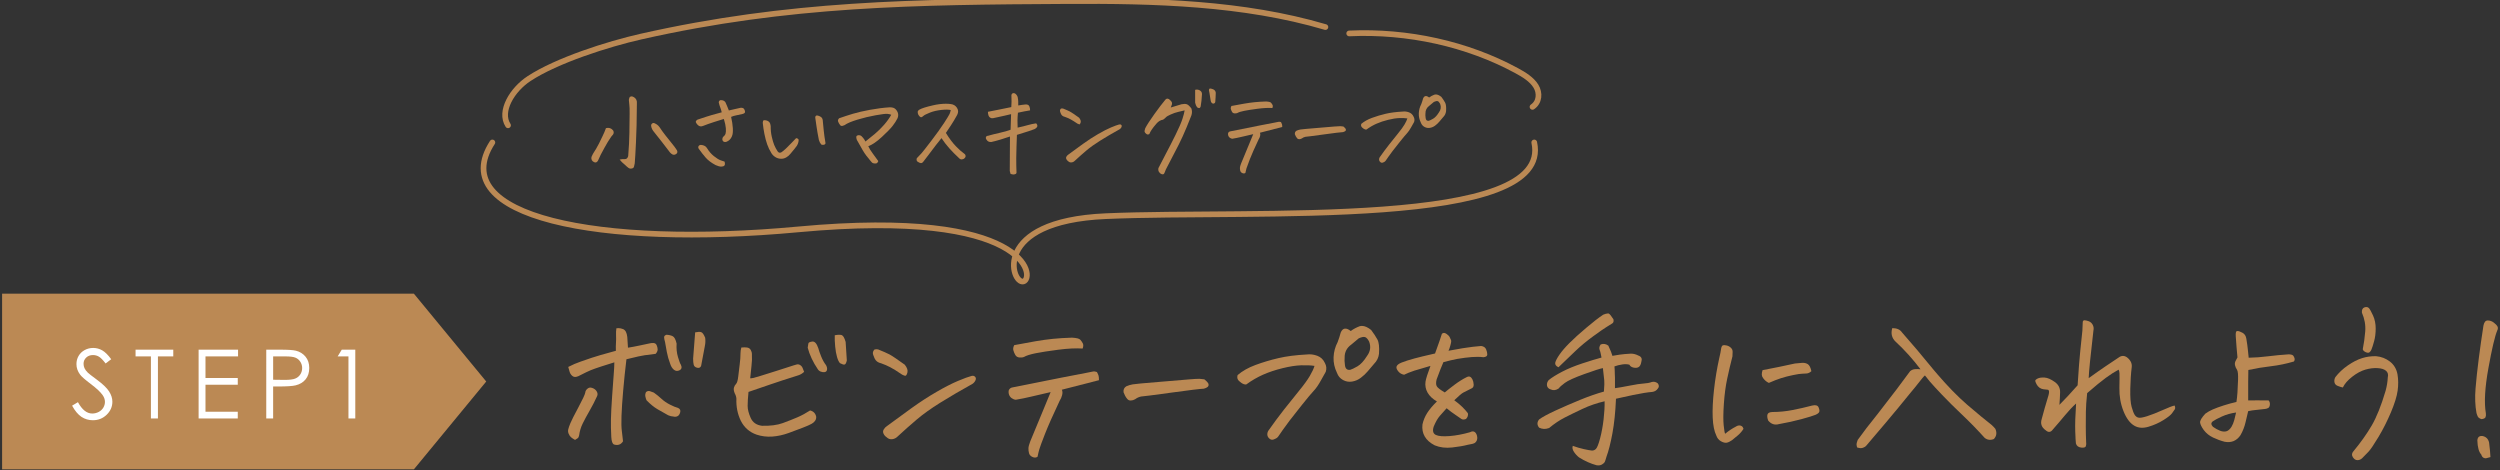 <?xml version="1.0" encoding="utf-8"?>
<!-- Generator: Adobe Illustrator 16.0.3, SVG Export Plug-In . SVG Version: 6.00 Build 0)  -->
<!DOCTYPE svg PUBLIC "-//W3C//DTD SVG 1.1//EN" "http://www.w3.org/Graphics/SVG/1.1/DTD/svg11.dtd">
<svg version="1.1" id="レイヤー_1" xmlns="http://www.w3.org/2000/svg" xmlns:xlink="http://www.w3.org/1999/xlink" x="0px"
	 y="0px" width="574px" height="108px" viewBox="0 0 574 108" enable-background="new 0 0 574 108" xml:space="preserve">
<rect x="0" y="0" width="574" height="108" fill="#333333" stroke="none"/>
<g>
	<g>
		<g>
			<path fill="#BB8954" d="M95.025,67.423H0.484v20.172v20.171h94.541l16.613-20.171L95.025,67.423z"/>
			<g>
				<path fill="#FFFFFF" d="M16.554,93.142l1.343-0.805c0.945,1.74,2.037,2.609,3.276,2.609c0.53,0,1.027-0.123,1.493-0.369
					c0.465-0.248,0.82-0.578,1.063-0.994c0.243-0.416,0.365-0.855,0.365-1.322c0-0.529-0.179-1.049-0.537-1.557
					c-0.494-0.701-1.396-1.547-2.707-2.535c-1.318-0.996-2.138-1.715-2.46-2.16c-0.559-0.744-0.838-1.549-0.838-2.416
					c0-0.688,0.165-1.314,0.494-1.881c0.329-0.564,0.793-1.01,1.391-1.336c0.598-0.326,1.248-0.49,1.95-0.49
					c0.745,0,1.441,0.186,2.089,0.555c0.648,0.369,1.333,1.047,2.057,2.035l-1.289,0.977c-0.595-0.787-1.101-1.307-1.52-1.557
					s-0.875-0.377-1.37-0.377c-0.638,0-1.159,0.193-1.563,0.58c-0.405,0.387-0.607,0.863-0.607,1.43
					c0,0.344,0.071,0.676,0.215,0.998c0.143,0.322,0.404,0.674,0.784,1.053c0.208,0.201,0.888,0.729,2.041,1.58
					c1.368,1.01,2.306,1.908,2.814,2.695c0.508,0.789,0.763,1.58,0.763,2.375c0,1.146-0.435,2.141-1.305,2.986
					s-1.928,1.268-3.174,1.268c-0.96,0-1.83-0.256-2.61-0.768C17.933,95.204,17.213,94.345,16.554,93.142z"/>
				<path fill="#FFFFFF" d="M31.125,81.831v-1.547h8.658v1.547h-3.523v14.254h-1.611V81.831H31.125z"/>
				<path fill="#FFFFFF" d="M45.602,80.284h9.056v1.547h-7.477v4.951h7.412v1.547h-7.412v6.209h7.412v1.547h-8.991V80.284z"/>
				<path fill="#FFFFFF" d="M61.135,80.284h3.147c1.805,0,3.022,0.078,3.652,0.236c0.902,0.223,1.64,0.678,2.213,1.369
					c0.573,0.691,0.859,1.561,0.859,2.605c0,1.053-0.279,1.922-0.838,2.605s-1.329,1.143-2.31,1.379
					c-0.716,0.172-2.056,0.258-4.018,0.258h-1.128v7.348h-1.579V80.284z M62.714,81.831v5.359l2.675,0.033
					c1.081,0,1.873-0.098,2.374-0.295c0.501-0.197,0.895-0.516,1.182-0.955c0.286-0.439,0.43-0.93,0.43-1.473
					c0-0.529-0.144-1.014-0.43-1.453c-0.287-0.439-0.665-0.752-1.133-0.938c-0.469-0.188-1.237-0.279-2.304-0.279H62.714z"/>
				<path fill="#FFFFFF" d="M78.47,80.284h3.104v15.801h-1.568V81.831h-2.481L78.47,80.284z"/>
			</g>
		</g>
		<g>
			<path fill="#BB8954" d="M132.031,101.001c-0.391-0.209-0.697-0.41-0.918-0.605c-0.222-0.195-0.404-0.463-0.547-0.801
				c-0.144-0.338-0.176-0.678-0.098-1.016s0.247-0.82,0.508-1.445c0.26-0.625,0.872-1.836,1.836-3.633
				c0.963-1.797,1.484-2.916,1.563-3.359c0.025-0.338,0.195-0.639,0.508-0.898s0.65-0.326,1.016-0.195
				c0.469,0.131,0.826,0.385,1.074,0.762c0.247,0.377,0.293,0.748,0.137,1.113c-0.521,1.146-1.101,2.271-1.738,3.379
				c-0.639,1.107-1.166,2.084-1.582,2.93c-0.417,0.846-0.69,1.752-0.82,2.715c-0.053,0.313-0.163,0.533-0.332,0.664
				C132.467,100.739,132.266,100.87,132.031,101.001z M141.523,75.376c0.156-0.025,0.313-0.039,0.469-0.039
				c0.338,0,0.703,0.078,1.094,0.234c0.521,0.234,0.833,0.834,0.938,1.797c0.078,0.885,0.13,1.705,0.156,2.461
				c0.833-0.131,1.673-0.287,2.52-0.469c0.846-0.182,1.646-0.352,2.402-0.508c0.26-0.078,0.566-0.111,0.918-0.098
				s0.599,0.176,0.742,0.488c0.143,0.313,0.221,0.631,0.234,0.957c0.013,0.326-0.137,0.67-0.449,1.035
				c-1.146,0.156-1.999,0.268-2.559,0.332c-0.561,0.064-1.947,0.371-4.16,0.918c-0.287,2.369-0.534,4.746-0.742,7.129
				c-0.209,2.383-0.339,4.342-0.391,5.879c-0.053,1.537-0.026,2.695,0.078,3.477c0.104,0.781,0.195,1.563,0.273,2.344
				c-0.261,0.416-0.573,0.676-0.938,0.781c-0.365,0.104-0.736,0.09-1.113-0.039c-0.378-0.131-0.593-0.717-0.645-1.758
				c-0.078-1.432-0.104-2.793-0.078-4.082c0.025-1.289,0.117-3.047,0.273-5.273s0.279-3.926,0.371-5.098
				c0.091-1.172,0.137-2.057,0.137-2.656c-0.938,0.287-1.947,0.605-3.027,0.957c-1.081,0.352-1.889,0.639-2.422,0.859
				c-0.534,0.221-1.335,0.605-2.402,1.152c-0.287,0.182-0.6,0.307-0.938,0.371c-0.339,0.064-0.645-0.025-0.918-0.273
				s-0.463-0.547-0.566-0.898c-0.104-0.352-0.209-0.723-0.313-1.113c0.963-0.494,1.881-0.893,2.754-1.191
				c0.872-0.299,1.738-0.6,2.598-0.898s2.721-0.84,5.586-1.621c-0.026-0.678-0.02-1.283,0.02-1.816s0.045-1.1,0.02-1.699
				C141.419,76.417,141.445,75.87,141.523,75.376z M154.688,95.649c-0.469-0.025-0.898-0.131-1.289-0.313
				c-0.859-0.469-1.687-0.938-2.48-1.406c-0.795-0.469-1.621-1.146-2.48-2.031c-0.131-0.313-0.222-0.619-0.273-0.918
				c-0.053-0.299,0-0.619,0.156-0.957c0.286-0.234,0.579-0.307,0.879-0.215c0.299,0.092,0.605,0.201,0.918,0.332
				c0.625,0.443,1.211,0.918,1.758,1.426s1.191,0.951,1.934,1.328s1.36,0.631,1.855,0.762c0.469,0.209,0.638,0.547,0.508,1.016
				c-0.131,0.469-0.346,0.768-0.645,0.898C155.228,95.702,154.947,95.728,154.688,95.649z M153.867,83.501
				c-0.339-0.885-0.593-1.777-0.762-2.676c-0.17-0.898-0.307-1.66-0.41-2.285c-0.131-0.443-0.202-0.801-0.215-1.074
				c-0.014-0.273,0.162-0.475,0.527-0.605c0.572,0.025,1.055,0.137,1.445,0.332s0.689,0.762,0.898,1.699
				c-0.078,1.094,0.025,2.123,0.313,3.086c0.286,0.963,0.508,1.549,0.664,1.758c0.286,0.6,0.188,1.021-0.293,1.27
				c-0.482,0.248-0.918,0.209-1.309-0.117S154.049,84.101,153.867,83.501z M159.609,76.313c0.599-0.131,1.055-0.15,1.367-0.059
				s0.625,0.527,0.938,1.309c0.078,0.65,0.052,1.275-0.078,1.875c-0.313,1.719-0.6,3.242-0.859,4.57
				c-0.156,0.391-0.456,0.533-0.898,0.43c-0.443-0.104-0.71-0.332-0.801-0.684c-0.092-0.352-0.137-0.826-0.137-1.426
				C159.271,80.401,159.427,78.397,159.609,76.313z"/>
			<path fill="#BB8954" d="M170.019,81.079c0-0.416,0.064-0.846,0.195-1.289c0.494-0.053,0.931-0.053,1.309,0
				c0.377,0.053,0.657,0.234,0.84,0.547c0.182,0.313,0.273,0.639,0.273,0.977c0.052,0.885,0.02,1.797-0.098,2.734
				s-0.215,1.875-0.293,2.813c0.286,0.025,0.898-0.104,1.836-0.391s2.246-0.697,3.926-1.23s3.079-0.982,4.199-1.348
				c0.208-0.078,0.455-0.15,0.742-0.215c0.286-0.064,0.56-0.006,0.82,0.176c0.26,0.182,0.442,0.424,0.547,0.723
				c0.104,0.299,0.208,0.566,0.313,0.801c-0.391,0.365-0.82,0.625-1.289,0.781c-2.734,0.859-4.89,1.563-6.465,2.109
				c-1.576,0.547-3.249,1.119-5.02,1.719c-0.131,1.328-0.195,2.396-0.195,3.203s0.234,1.732,0.703,2.773s1.328,1.641,2.578,1.797
				c1.927,0.053,3.528-0.156,4.805-0.625c1.275-0.469,2.396-0.912,3.359-1.328c0.963-0.416,1.927-0.938,2.891-1.563
				c0.364,0.078,0.67,0.24,0.918,0.488c0.247,0.248,0.41,0.566,0.488,0.957c0.025,0.365-0.072,0.689-0.293,0.977
				c-0.222,0.287-0.488,0.508-0.801,0.664c-0.365,0.209-1.016,0.494-1.953,0.859s-2.031,0.775-3.281,1.23s-2.5,0.729-3.75,0.82
				s-2.461-0.059-3.633-0.449c-1.615-0.572-2.813-1.627-3.594-3.164c-0.756-1.563-1.094-3.256-1.016-5.078
				c-0.026-0.416-0.156-0.834-0.391-1.25c-0.209-0.521-0.268-0.951-0.176-1.289c0.091-0.338,0.254-0.625,0.488-0.859
				s0.403-0.82,0.508-1.758c0.104-0.938,0.215-1.855,0.332-2.754S170.019,81.886,170.019,81.079z M187.753,84.751
				c-0.521-0.756-0.983-1.563-1.387-2.422c-0.404-0.859-0.71-1.693-0.918-2.5c0.078-0.443,0.13-0.768,0.156-0.977
				c0.025-0.209,0.318-0.352,0.879-0.43c0.56-0.078,1.021,0.416,1.387,1.484c0.13,0.494,0.352,1.133,0.664,1.914
				s0.689,1.459,1.133,2.031c0.208,0.391,0.279,0.742,0.215,1.055c-0.065,0.313-0.248,0.488-0.547,0.527
				c-0.3,0.039-0.6,0-0.898-0.117C188.137,85.2,187.909,85.011,187.753,84.751z M191.659,76.978
				c0.391-0.078,0.716-0.117,0.977-0.117c0.26,0,0.469,0.025,0.625,0.078c0.338,0.131,0.638,0.65,0.898,1.563
				c0.104,1.406,0.195,2.826,0.273,4.258c-0.131,0.572-0.3,0.885-0.508,0.938c-0.209,0.053-0.561-0.053-1.055-0.313
				c-0.261-0.26-0.488-0.729-0.684-1.406s-0.339-1.49-0.43-2.441C191.665,78.585,191.633,77.733,191.659,76.978z"/>
			<path fill="#BB8954" d="M201.6,80.22c1.172,0.469,2.044,0.854,2.617,1.152c0.572,0.299,1.744,1.088,3.516,2.363
				c0.547,0.678,0.748,1.283,0.605,1.816c-0.144,0.533-0.326,0.775-0.547,0.723c-0.222-0.053-0.449-0.143-0.684-0.273
				c-1.146-0.781-2.045-1.342-2.695-1.68c-0.651-0.338-1.342-0.639-2.07-0.898c-0.756-0.156-1.27-0.541-1.543-1.152
				s-0.404-1.029-0.391-1.25c0.013-0.221,0.098-0.436,0.254-0.645c0.078-0.131,0.26-0.195,0.547-0.195
				C201.339,80.181,201.469,80.194,201.6,80.22z M223.319,88.11c-2.813,1.563-5.293,3.014-7.441,4.355s-3.959,2.637-5.43,3.887
				c-1.472,1.25-2.924,2.539-4.355,3.867c-0.365,0.365-0.788,0.572-1.27,0.625c-0.482,0.051-0.905-0.105-1.27-0.469
				c-0.287-0.182-0.515-0.443-0.684-0.781c-0.17-0.338-0.156-0.67,0.039-0.996s0.436-0.58,0.723-0.762
				c1.822-1.354,3.704-2.729,5.645-4.121c1.939-1.393,3.854-2.637,5.742-3.73c1.888-1.094,3.528-1.934,4.922-2.52
				c1.393-0.586,2.441-0.971,3.145-1.152c0.338-0.078,0.605-0.014,0.801,0.195s0.228,0.469,0.098,0.781
				C223.852,87.603,223.631,87.876,223.319,88.11z"/>
			<path fill="#BB8954" d="M243.806,89.478c0.156,0.338,0.176,0.748,0.059,1.23s-0.307,0.918-0.566,1.309
				c-1.537,3.256-2.663,5.801-3.379,7.637c-0.717,1.836-1.146,3-1.289,3.496c-0.144,0.494-0.28,1.066-0.41,1.719
				c-0.339,0.234-0.723,0.254-1.152,0.059s-0.697-0.482-0.801-0.859c-0.104-0.379-0.15-0.756-0.137-1.133
				c0.013-0.379,0.149-0.906,0.41-1.582c1.094-2.631,2.037-4.908,2.832-6.836c0.794-1.928,1.412-3.424,1.855-4.492
				c-1.719,0.391-3.203,0.736-4.453,1.035s-2.436,0.541-3.555,0.723c-0.313-0.025-0.619-0.143-0.918-0.352
				c-0.3-0.209-0.508-0.482-0.625-0.82s-0.137-0.678-0.059-1.016c0.182-0.391,0.494-0.611,0.938-0.664
				c4.557-0.912,8.307-1.66,11.25-2.246c2.942-0.586,4.805-0.943,5.586-1.074c0.807-0.156,1.328-0.26,1.563-0.313
				s0.533-0.014,0.898,0.117c0.182,0.338,0.306,0.611,0.371,0.82c0.064,0.209,0.098,0.561,0.098,1.055
				C249.327,88.071,246.488,88.8,243.806,89.478z M232.869,79.243c1.927-0.365,3.567-0.664,4.922-0.898
				c1.354-0.234,2.669-0.416,3.945-0.547c1.275-0.131,2.734-0.221,4.375-0.273c1.041,0.053,1.68,0.209,1.914,0.469
				s0.43,0.541,0.586,0.84s0.143,0.697-0.039,1.191c-1.537-0.104-3.405-0.014-5.605,0.273c-2.201,0.287-3.92,0.553-5.156,0.801
				c-1.237,0.248-2.129,0.527-2.676,0.84c-0.287,0.131-0.645,0.176-1.074,0.137s-0.742-0.229-0.938-0.566s-0.346-0.689-0.449-1.055
				C232.569,80.089,232.634,79.687,232.869,79.243z"/>
			<path fill="#BB8954" d="M276.521,87.095c0.416,0.338,0.696,0.619,0.84,0.84c0.143,0.221,0.169,0.449,0.078,0.684
				c-0.092,0.234-0.437,0.443-1.035,0.625c-0.808,0.025-3.288,0.326-7.441,0.898c-4.154,0.572-6.479,0.873-6.973,0.898
				c-0.495,0.104-0.951,0.313-1.367,0.625c-0.313,0.182-0.639,0.279-0.977,0.293c-0.339,0.014-0.612-0.104-0.82-0.352
				c-0.209-0.248-0.378-0.494-0.508-0.742c-0.131-0.248-0.248-0.514-0.352-0.801c-0.078-0.6,0.13-1.055,0.625-1.367
				c0.469-0.209,0.963-0.357,1.484-0.449c0.521-0.092,2.552-0.279,6.094-0.566c3.541-0.287,5.872-0.482,6.992-0.586
				c0.963-0.078,1.653-0.117,2.07-0.117c0.078,0,0.143,0,0.195,0C275.817,87.003,276.182,87.042,276.521,87.095z"/>
			<path fill="#BB8954" d="M292.75,100.767c-0.469,0.26-0.867,0.266-1.191,0.02c-0.326-0.248-0.516-0.533-0.566-0.859
				c-0.053-0.326,0.012-0.658,0.195-0.996c1.223-1.744,2.428-3.373,3.613-4.883c1.184-1.51,2.336-2.949,3.457-4.316
				c1.119-1.367,1.945-2.506,2.48-3.418c0.533-0.912,0.891-1.68,1.074-2.305c-0.809-0.131-1.824-0.176-3.047-0.137
				c-1.225,0.039-2.656,0.26-4.297,0.664s-3.125,0.898-4.453,1.484s-2.617,1.334-3.867,2.246c-0.339,0.053-0.723-0.072-1.152-0.371
				s-0.703-0.58-0.82-0.84s-0.124-0.572-0.02-0.938c1.094-0.938,2.467-1.713,4.121-2.324c1.652-0.611,3.398-1.133,5.234-1.563
				s4.004-0.709,6.504-0.84c0.807-0.104,1.613-0.006,2.422,0.293c0.807,0.299,1.393,0.854,1.758,1.66
				c0.363,0.65,0.43,1.328,0.195,2.031c-0.156,0.26-0.521,0.912-1.094,1.953c-0.574,1.041-1.121,1.836-1.641,2.383
				c-0.521,0.547-1.426,1.627-2.715,3.242s-2.227,2.807-2.813,3.574s-1.121,1.498-1.602,2.188c-0.482,0.689-0.814,1.172-0.996,1.445
				C293.348,100.435,293.088,100.636,292.75,100.767z M310.133,76.001c0.598-0.443,1.275-0.807,2.031-1.094
				c0.182-0.053,0.363-0.078,0.547-0.078c0.625,0,1.328,0.313,2.109,0.938c0.598,0.807,1.074,1.529,1.426,2.168
				s0.475,1.738,0.371,3.301c-0.105,0.885-0.482,1.654-1.133,2.305c-0.469,0.547-0.945,1.107-1.426,1.68
				c-0.482,0.572-1.023,1.08-1.621,1.523c-0.574,0.443-1.23,0.729-1.973,0.859s-1.445,0.014-2.109-0.352s-1.127-0.912-1.387-1.641
				c-0.574-1.172-0.834-2.369-0.781-3.594c0.051-1.225,0.363-2.383,0.938-3.477c0.285-0.756,0.52-1.484,0.703-2.188
				c0.234-0.547,0.547-0.846,0.938-0.898S309.611,75.585,310.133,76.001z M308.727,82.134c-0.053,0.391-0.027,0.977,0.078,1.758
				c0.104,0.781,0.508,1.119,1.211,1.016c0.363-0.104,0.918-0.371,1.66-0.801s1.477-1.23,2.207-2.402
				c0.754-1.016,0.91-2.109,0.469-3.281c-0.313-0.6-0.633-0.943-0.957-1.035c-0.326-0.092-0.801,0.006-1.426,0.293
				c-0.574,0.469-1.133,0.938-1.68,1.406C309.221,79.843,308.699,80.858,308.727,82.134z"/>
			<path fill="#BB8954" d="M333.9,91.899c0.781,0.572,1.406,1.094,1.875,1.563s0.885,0.938,1.25,1.406
				c0.104,0.469-0.039,0.912-0.43,1.328c-0.469,0.182-0.84,0.17-1.113-0.039s-0.717-0.514-1.328-0.918s-1.283-0.904-2.012-1.504
				c-0.572,0.625-1.1,1.217-1.582,1.777s-0.943,1.373-1.387,2.441c-0.313,0.963-0.143,1.602,0.508,1.914
				c0.625,0.287,1.674,0.371,3.145,0.254s3.027-0.41,4.668-0.879c0.494-0.26,0.885-0.26,1.172,0s0.455,0.645,0.508,1.152
				s-0.117,0.93-0.508,1.27c-0.26,0.182-0.834,0.338-1.719,0.469c-0.859,0.234-2.031,0.436-3.516,0.605
				c-1.484,0.168-2.826,0.006-4.023-0.488c-2.109-1.094-3.047-2.695-2.813-4.805c0.209-0.938,0.572-1.816,1.094-2.637
				s1.264-1.699,2.227-2.637c-0.99-0.572-1.705-1.25-2.148-2.031s-0.6-1.627-0.469-2.539c0.104-0.65,0.482-1.85,1.133-3.594
				c-1.666,0.469-2.904,0.834-3.711,1.094c-0.99,0.338-1.771,0.65-2.344,0.938c-0.547-0.104-0.977-0.346-1.289-0.723
				s-0.469-0.697-0.469-0.957s0.156-0.508,0.469-0.742s0.99-0.514,2.031-0.84s2.213-0.645,3.516-0.957
				c0.859-0.209,1.811-0.43,2.852-0.664c0.572-1.537,0.898-2.447,0.977-2.734c0.104-0.338,0.299-0.924,0.586-1.758
				c0.131-0.156,0.287-0.234,0.469-0.234c0.156,0,0.338,0.064,0.547,0.195c0.416,0.287,0.678,0.547,0.781,0.781
				s0.209,0.463,0.313,0.684s-0.014,0.84-0.352,1.855c-0.078,0.209-0.156,0.404-0.234,0.586c1.068-0.209,2.162-0.404,3.281-0.586
				c1.666-0.26,3.072-0.43,4.219-0.508c0.572,0.078,0.951,0.332,1.133,0.762s0.273,0.826,0.273,1.191s-0.299,0.572-0.898,0.625
				c-0.756-0.104-1.641-0.117-2.656-0.039s-2.135,0.221-3.359,0.43c-0.834,0.156-1.889,0.404-3.164,0.742
				c-0.365,0.807-0.885,2.135-1.563,3.984c-0.156,0.65-0.15,1.152,0.02,1.504s0.787,0.84,1.855,1.465
				c0.521-0.443,1.256-1.021,2.207-1.738s1.895-1.309,2.832-1.777c0.313-0.156,0.572-0.182,0.781-0.078s0.391,0.313,0.547,0.625
				s0.248,0.703,0.273,1.172s-0.182,0.781-0.625,0.938c-0.781,0.391-1.361,0.684-1.738,0.879S334.916,90.909,333.9,91.899z"/>
			<path fill="#BB8954" d="M367.709,82.095c-0.078-0.338-0.145-0.65-0.195-0.938c-0.053-0.287-0.117-0.521-0.195-0.703
				c-0.209-0.443-0.145-0.898,0.195-1.367c0.625-0.234,1.211-0.143,1.758,0.273c0.26,0.547,0.469,1.021,0.625,1.426
				s0.26,0.709,0.313,0.918c0.363-0.078,0.91-0.17,1.641-0.273c0.729-0.104,1.602-0.182,2.617-0.234c0.572,0,1.133,0.143,1.68,0.43
				c0.391,0.131,0.637,0.338,0.742,0.625c0.078,0.209,0.064,0.482-0.039,0.82c-0.105,0.625-0.313,1.029-0.625,1.211
				s-0.703,0.221-1.172,0.117c-0.443-0.104-0.742-0.299-0.898-0.586l-0.039-0.078c-0.469-0.131-1.016-0.15-1.641-0.059
				s-1.225,0.24-1.797,0.449c0.051,0.6,0.078,1.146,0.078,1.641c0.025,0.338,0.039,0.65,0.039,0.938v2.422
				c0.807-0.104,1.934-0.299,3.379-0.586s2.525-0.449,3.242-0.488c0.715-0.039,1.309-0.15,1.777-0.332
				c0.52-0.156,1.002-0.053,1.445,0.313c0.313,0.443,0.313,0.834,0,1.172c-0.287,0.443-0.717,0.703-1.289,0.781
				c-1.043,0.078-2.508,0.313-4.395,0.703c-1.889,0.391-3.197,0.678-3.926,0.859c-0.131,3.047-0.404,5.697-0.82,7.949
				c-0.418,2.252-0.873,4.043-1.367,5.371c-0.184,0.65-0.32,1.061-0.41,1.23c-0.092,0.168-0.301,0.352-0.625,0.547
				c-0.326,0.195-0.736,0.254-1.23,0.176c-1.355-0.365-2.695-0.965-4.023-1.797c-0.443-0.34-0.834-0.762-1.172-1.27
				c-0.34-0.508-0.43-0.971-0.273-1.387c0.859,0.313,1.699,0.559,2.52,0.742c0.82,0.182,1.418,0.293,1.797,0.332
				c0.377,0.039,0.709-0.086,0.996-0.371c0.285-0.287,0.605-1.094,0.957-2.422s0.617-2.773,0.801-4.336
				c0.182-1.563,0.26-2.955,0.234-4.18c-1.797,0.416-3.484,0.996-5.059,1.738c-1.576,0.742-2.949,1.412-4.121,2.012
				s-2.357,1.393-3.555,2.383c-0.809,0.313-1.576,0.287-2.305-0.078c-0.496-0.625-0.496-1.25,0-1.875
				c0.729-0.547,1.984-1.23,3.77-2.051c1.783-0.82,3.658-1.635,5.625-2.441c1.965-0.807,3.795-1.445,5.488-1.914
				c0.104-1.328,0.129-2.188,0.078-2.578c-0.053-0.572-0.156-1.51-0.313-2.813c-0.6,0.104-2.02,0.561-4.258,1.367
				c-2.24,0.807-3.73,1.484-4.473,2.031s-1.205,0.963-1.387,1.25c-0.625,0.443-1.225,0.533-1.797,0.273
				c-0.547-0.156-0.854-0.463-0.918-0.918c-0.066-0.455,0.07-0.879,0.41-1.27c0.754-0.6,1.783-1.236,3.086-1.914
				c1.301-0.678,2.838-1.309,4.609-1.895C365.064,82.856,366.537,82.407,367.709,82.095z M368.1,72.251
				c0.441-0.182,0.781-0.273,1.016-0.273h0.234c0.234,0.104,0.598,0.547,1.094,1.328c0.104,0.494,0,0.82-0.313,0.977
				c-0.313,0.209-0.73,0.469-1.25,0.781c-0.521,0.313-1.543,1.021-3.066,2.129s-2.898,2.246-4.121,3.418
				c-1.225,1.172-2.514,2.408-3.867,3.711c-0.574-0.26-0.82-0.611-0.742-1.055c0.104-0.443,0.43-1.061,0.977-1.855
				s1.314-1.686,2.305-2.676c0.988-0.99,2.277-2.154,3.867-3.496C365.82,73.897,367.109,72.901,368.1,72.251z"/>
			<path fill="#BB8954" d="M400.307,98.462c-0.34,0.547-0.75,1.029-1.23,1.445c-0.482,0.416-0.957,0.807-1.426,1.172
				c-0.443,0.313-0.848,0.5-1.211,0.566c-0.365,0.064-0.801-0.047-1.309-0.332c-0.508-0.287-0.867-0.729-1.074-1.328
				c-0.469-0.963-0.742-2.324-0.82-4.082s0.02-3.881,0.293-6.367s0.684-4.955,1.23-7.402c0.207-0.859,0.338-1.523,0.391-1.992
				c0.078-0.494,0.221-0.781,0.43-0.859c0.104-0.025,0.221-0.039,0.352-0.039c0.129,0,0.299,0.025,0.508,0.078
				c0.363,0.078,0.689,0.254,0.977,0.527c0.285,0.273,0.416,0.6,0.391,0.977c-0.027,0.377-0.039,0.709-0.039,0.996
				c-0.443,1.719-0.848,3.438-1.211,5.156c-0.365,1.719-0.619,3.652-0.762,5.801c-0.145,2.148-0.156,3.775-0.039,4.883
				s0.227,1.752,0.332,1.934c0.781-0.65,1.574-1.186,2.383-1.602c0.26-0.182,0.514-0.287,0.762-0.313
				c0.246-0.025,0.469,0.025,0.664,0.156S400.229,98.175,400.307,98.462z M406.127,87.915c-0.287-0.131-0.535-0.287-0.742-0.469
				c-0.209-0.182-0.404-0.396-0.586-0.645c-0.184-0.248-0.281-0.508-0.293-0.781c-0.014-0.273,0.045-0.619,0.176-1.035
				c2.5-0.469,4.973-0.977,7.422-1.523c0.676-0.078,1.242-0.131,1.699-0.156c0.455-0.025,0.871,0.072,1.25,0.293
				c0.377,0.221,0.656,0.762,0.84,1.621c-0.34,0.313-0.691,0.488-1.055,0.527c-0.365,0.039-0.73,0.059-1.094,0.059
				c-0.365,0-1.055,0.104-2.07,0.313s-1.928,0.443-2.734,0.703C408.131,87.081,407.193,87.446,406.127,87.915z M408.471,97.368
				c-0.99,0.287-1.824,0.014-2.5-0.82c-0.209-0.572-0.262-1.035-0.156-1.387c0.104-0.352,0.48-0.541,1.133-0.566
				c1.535,0,3.072-0.15,4.609-0.449c1.535-0.299,3.047-0.645,4.531-1.035c0.781-0.182,1.27-0.039,1.465,0.43s0.24,0.82,0.137,1.055
				c-0.105,0.234-0.404,0.455-0.898,0.664c-0.496,0.209-1.557,0.533-3.184,0.977C411.979,96.679,410.268,97.056,408.471,97.368z"/>
			<path fill="#BB8954" d="M441.965,86.196c-0.182,0.156-0.391,0.377-0.625,0.664c-0.182,0.209-0.742,0.912-1.68,2.109
				c-0.338,0.391-0.717,0.846-1.133,1.367c-1.615,2.006-3.443,4.219-5.488,6.641s-3.549,4.191-4.512,5.313
				c-0.182,0.234-0.482,0.416-0.898,0.547c-0.338,0.104-0.756,0.064-1.25-0.117c-0.078-0.34-0.117-0.586-0.117-0.742
				s0.092-0.482,0.273-0.977c1.146-1.615,2.695-3.633,4.648-6.055c0.494-0.625,1.016-1.303,1.563-2.031
				c1.666-2.109,3.607-4.674,5.82-7.695c0.338-0.287,0.729-0.443,1.172-0.469s0.846-0.014,1.211,0.039
				c-1.771-2.344-3.672-4.453-5.703-6.328c-0.885-0.834-1.146-1.875-0.781-3.125c1.041,0,1.783,0.326,2.227,0.977
				c2.213,2.5,4.635,5.365,7.266,8.594c0.313,0.338,0.611,0.689,0.898,1.055c2.344,2.734,4.609,5.053,6.797,6.953
				c2.5,2.135,4.375,3.686,5.625,4.648c0.313,0.287,0.6,0.586,0.859,0.898c0.391,0.912,0.273,1.693-0.352,2.344
				c-0.781,0.313-1.484,0.221-2.109-0.273c-1.615-1.797-3.32-3.549-5.117-5.254s-3.346-3.242-4.648-4.609s-2.252-2.402-2.852-3.105
				c-0.131-0.131-0.234-0.26-0.313-0.391C442.33,86.679,442.068,86.353,441.965,86.196z"/>
			<path fill="#BB8954" d="M479.563,86.821c1.406-1.016,2.676-1.908,3.809-2.676s2.154-1.451,3.066-2.051
				c0.625-0.469,1.25-0.494,1.875-0.078c0.363,0.26,0.656,0.586,0.879,0.977c0.221,0.391,0.305,0.82,0.254,1.289
				c-0.184,1.459-0.293,3.131-0.332,5.02s0.064,3.268,0.313,4.141c0.246,0.873,0.48,1.479,0.703,1.816
				c0.221,0.338,0.5,0.547,0.84,0.625c0.338,0.104,1.016-0.006,2.031-0.332s2.207-0.795,3.574-1.406s2.271-0.957,2.715-1.035
				c0.156,0.365,0.168,0.658,0.039,0.879c-0.131,0.221-0.352,0.533-0.664,0.938s-0.971,0.918-1.973,1.543
				c-1.004,0.625-2.129,1.127-3.379,1.504s-2.332,0.307-3.242-0.215c-1.016-0.572-1.855-1.693-2.52-3.359s-0.977-3.451-0.938-5.352
				s0.045-3.021,0.02-3.359c-0.027-0.338-0.092-0.611-0.195-0.82c-0.887,0.469-1.863,1.094-2.93,1.875
				c-1.068,0.781-2.5,1.953-4.297,3.516c-0.184,1.719-0.281,3.145-0.293,4.277c-0.014,1.133-0.02,2.271-0.02,3.418
				s0.025,2.33,0.078,3.555c0.051,0.313,0.031,0.617-0.059,0.918c-0.092,0.299-0.457,0.41-1.094,0.332
				c-0.639-0.078-1.035-0.391-1.191-0.938c-0.053-0.34-0.105-1.27-0.156-2.793c-0.053-1.523,0.012-3.652,0.195-6.387
				c-0.859,0.781-1.713,1.686-2.559,2.715c-0.848,1.029-1.766,2.104-2.754,3.223c-0.496,0.703-1.055,0.768-1.68,0.195
				c-0.938-0.65-1.238-1.51-0.898-2.578c0.416-1.588,0.938-3.412,1.563-5.469c0.207-0.756,0.156-1.172-0.156-1.25
				c-0.313-0.025-0.633-0.059-0.957-0.098c-0.326-0.039-0.633-0.15-0.918-0.332c-0.313-0.234-0.547-0.502-0.703-0.801
				s-0.262-0.553-0.313-0.762c-0.027-0.182,0.148-0.371,0.527-0.566c0.377-0.195,0.91-0.273,1.602-0.234
				c0.689,0.039,1.504,0.396,2.441,1.074c0.781,0.6,1.158,1.373,1.133,2.324c-0.027,0.951-0.078,1.908-0.156,2.871
				c0.572-0.572,1.217-1.244,1.934-2.012c0.715-0.768,1.465-1.596,2.246-2.48c0.234-3.672,0.436-6.289,0.605-7.852
				c0.168-1.563,0.332-3.125,0.488-4.688c0.051-0.834,0.078-1.459,0.078-1.875c0-0.313,0.117-0.482,0.352-0.508
				c0.025,0,0.051,0,0.078,0c0.207,0,0.508,0.064,0.898,0.195c0.441,0.156,0.768,0.443,0.977,0.859
				c0.207,0.416,0.26,0.846,0.156,1.289c-0.34,2.916-0.6,5.279-0.781,7.09C479.691,84.784,479.588,86.065,479.563,86.821z"/>
			<path fill="#BB8954" d="M513.486,92.29c0.104-0.678,0.182-1.4,0.234-2.168s0.098-1.738,0.137-2.91s-0.033-1.928-0.215-2.266
				c-0.26-0.391-0.424-0.762-0.488-1.113s-0.02-0.67,0.137-0.957s0.299-0.561,0.43-0.82c-0.156-1.615-0.287-3.229-0.391-4.844
				c-0.025-0.391-0.014-0.689,0.039-0.898c0.025-0.209,0.156-0.313,0.391-0.313s0.6,0.131,1.094,0.391s0.795,0.703,0.898,1.328
				c0.182,1.068,0.307,1.973,0.371,2.715s0.123,1.309,0.176,1.699c1.432-0.025,2.924-0.137,4.473-0.332s3.131-0.346,4.746-0.449
				c0.521,0.025,0.854,0.123,0.996,0.293s0.248,0.377,0.313,0.625s0.02,0.488-0.137,0.723c-1.744,0.521-3.51,0.885-5.293,1.094
				s-3.51,0.494-5.176,0.859c-0.025,1.197-0.039,2.115-0.039,2.754s0,2.051,0,4.238c0.494,0,1.172-0.006,2.031-0.02
				s1.744-0.006,2.656,0.02c0.234,0.26,0.332,0.586,0.293,0.977s-0.17,0.645-0.391,0.762s-0.449,0.189-0.684,0.215
				c-1.068,0.131-1.836,0.215-2.305,0.254s-1.002,0.123-1.602,0.254c-0.156,0.6-0.352,1.426-0.586,2.48s-0.625,2.064-1.172,3.027
				c-0.885,1.301-2.096,1.809-3.633,1.523c-0.912-0.234-1.803-0.561-2.676-0.977s-1.582-0.99-2.129-1.719
				c-0.521-0.729-0.801-1.309-0.84-1.738s0.357-1.1,1.191-2.012c0.494-0.365,1.068-0.689,1.719-0.977s1.484-0.592,2.5-0.918
				S512.549,92.499,513.486,92.29z M513.408,94.712c-1.172,0.156-2.26,0.463-3.262,0.918s-1.699,0.826-2.09,1.113
				c-0.443,0.338-0.43,0.756,0.039,1.25c0.547,0.391,1.088,0.689,1.621,0.898s1.016,0.254,1.445,0.137s0.826-0.463,1.191-1.035
				c0.26-0.443,0.469-0.943,0.625-1.504S513.277,95.337,513.408,94.712z"/>
			<path fill="#BB8954" d="M537.92,88.97c-0.365-0.078-0.762-0.201-1.191-0.371s-0.678-0.455-0.742-0.859
				c-0.066-0.404,0.006-0.787,0.215-1.152c0.781-1.016,1.738-1.914,2.871-2.695s2.213-1.334,3.242-1.66
				c1.027-0.326,2.102-0.475,3.223-0.449c1.197,0.104,2.258,0.514,3.184,1.23c0.924,0.717,1.504,1.686,1.738,2.91
				c0.207,1.197,0.221,2.455,0.039,3.77c-0.184,1.314-0.697,2.975-1.543,4.98c-0.848,2.006-1.797,3.887-2.852,5.645
				s-1.816,2.883-2.285,3.379c-0.469,0.494-0.965,1.002-1.484,1.523c-0.313,0.285-0.672,0.43-1.074,0.43
				c-0.404,0-0.75-0.223-1.035-0.664c-0.313-0.469-0.273-0.926,0.117-1.367c1.666-2.006,3.066-3.979,4.199-5.918
				s2.193-4.59,3.184-7.949c0.285-1.016,0.455-2.045,0.508-3.086c0.156-0.65,0.025-1.158-0.391-1.523
				c-0.418-0.365-1.068-0.572-1.953-0.625c-0.887-0.053-1.824,0.064-2.813,0.352c-0.99,0.287-2,0.834-3.027,1.641
				C539.02,87.315,538.311,88.136,537.92,88.97z M542.49,80.181c0.26-1.275,0.449-2.637,0.566-4.082s-0.137-2.885-0.762-4.316
				c-0.053-0.65,0.143-1.055,0.586-1.211c0.156-0.053,0.313-0.078,0.469-0.078c0.207,0,0.391,0.078,0.547,0.234
				c0.234,0.26,0.553,0.834,0.957,1.719c0.402,0.885,0.605,1.875,0.605,2.969s-0.125,2.084-0.371,2.969
				c-0.248,0.885-0.449,1.51-0.605,1.875c-0.105,0.26-0.254,0.469-0.449,0.625s-0.488,0.143-0.879-0.039
				S542.541,80.44,542.49,80.181z"/>
			<path fill="#BB8954" d="M573.369,75.884c-0.547,1.303-1.225,4.186-2.031,8.652c-0.809,4.467-1.004,7.91-0.586,10.332
				c0.051,0.365,0.025,0.67-0.078,0.918c-0.105,0.248-0.418,0.396-0.938,0.449c-0.443-0.156-0.723-0.357-0.84-0.605
				s-0.215-0.514-0.293-0.801c-0.313-1.693-0.385-3.574-0.215-5.645c0.168-2.07,0.416-4.369,0.742-6.895
				c0.324-2.525,0.684-5.039,1.074-7.539c0.156-0.781,0.48-1.172,0.977-1.172c0.494,0,0.949,0.156,1.367,0.469
				c0.416,0.313,0.703,0.605,0.859,0.879S573.551,75.519,573.369,75.884z M571.807,104.946c-0.34,0.078-0.625,0.156-0.859,0.234
				s-0.477,0.051-0.723-0.078c-0.248-0.131-0.424-0.379-0.527-0.742c-0.547-0.574-0.848-1.654-0.898-3.242
				c0.051-0.729,0.43-1.068,1.133-1.016c0.859,0.156,1.379,0.664,1.563,1.523C571.676,103.083,571.779,104.19,571.807,104.946z"/>
		</g>
	</g>
	<g>
		<g>
			<path fill="#BB8954" d="M139.125,29.419c0.672-0.172,1.219,0,1.641,0.516c0.188,0.328,0.188,0.641,0,0.938
				c-0.203,0.172-0.547,0.648-1.031,1.43c-0.078,0.109-0.156,0.234-0.234,0.375c-0.438,0.734-0.969,1.695-1.594,2.883
				c-0.188,0.359-0.359,0.734-0.516,1.125c-0.078,0.234-0.207,0.41-0.387,0.527s-0.379,0.121-0.598,0.012
				c-0.5-0.219-0.703-0.609-0.609-1.172c0.141-0.391,0.438-0.93,0.891-1.617l0.141-0.211c0.422-0.703,0.93-1.695,1.523-2.977
				C138.649,30.653,138.907,30.044,139.125,29.419z M142.266,36.638c0.359-0.094,0.746-0.129,1.16-0.105s0.684-0.215,0.809-0.715
				c0.156-1.844,0.25-3.672,0.281-5.484v-0.563c0.031-1.547,0.047-2.758,0.047-3.633c0.016-0.984-0.012-1.727-0.082-2.227
				s-0.102-0.828-0.094-0.984s0.074-0.375,0.199-0.656c0.156-0.094,0.297-0.141,0.422-0.141h0.094
				c0.141,0.031,0.305,0.102,0.492,0.211c0.484,0.313,0.695,0.789,0.633,1.43c-0.016,1.859-0.039,3.547-0.07,5.063
				c-0.031,1.469-0.078,2.766-0.141,3.891c-0.109,2.297-0.203,3.891-0.281,4.781c-0.047,0.219-0.102,0.465-0.164,0.738
				s-0.266,0.426-0.609,0.457c-0.234,0.047-0.461-0.008-0.68-0.164s-0.453-0.359-0.703-0.609
				C142.985,37.442,142.547,37.013,142.266,36.638z M154.454,35.489c-0.25-0.125-0.453-0.281-0.609-0.469
				c-1.391-1.828-2.664-3.461-3.82-4.898c-0.281-0.359-0.453-0.75-0.516-1.172c-0.047-0.234,0.023-0.43,0.211-0.586
				s0.391-0.172,0.609-0.047c0.438,0.188,0.797,0.469,1.078,0.844c0.406,0.625,0.863,1.262,1.371,1.91s1.012,1.277,1.512,1.887
				s0.883,1.133,1.148,1.57c0.156,0.328,0.105,0.594-0.152,0.797S154.75,35.583,154.454,35.489z"/>
			<path fill="#BB8954" d="M166.196,27.31c-0.672,0.203-1.445,0.445-2.32,0.727s-1.688,0.57-2.438,0.867
				c-0.25,0.109-0.477,0.145-0.68,0.105s-0.398-0.156-0.586-0.352s-0.32-0.387-0.398-0.574s0.039-0.391,0.352-0.609
				c0.781-0.25,1.453-0.473,2.016-0.668s1.75-0.535,3.563-1.02c-0.094-0.438-0.203-0.805-0.328-1.102s-0.242-0.688-0.352-1.172
				c0-0.172,0.063-0.313,0.188-0.422c0.063-0.063,0.164-0.094,0.305-0.094c0.094,0,0.203,0.008,0.328,0.023
				c0.313,0.078,0.547,0.227,0.703,0.445c0.109,0.234,0.238,0.527,0.387,0.879s0.285,0.691,0.41,1.02
				c0.484-0.109,0.941-0.215,1.371-0.316s0.863-0.199,1.301-0.293c0.156-0.031,0.332-0.016,0.527,0.047s0.344,0.242,0.445,0.539
				s0.086,0.5-0.047,0.609s-0.277,0.18-0.434,0.211c-0.656,0.156-1.172,0.27-1.547,0.34s-0.742,0.184-1.102,0.34
				c0.219,0.938,0.352,1.813,0.398,2.625s-0.023,1.422-0.211,1.828c-0.172,0.406-0.41,0.727-0.715,0.961s-0.586,0.352-0.844,0.352
				s-0.445-0.105-0.563-0.316s-0.098-0.48,0.059-0.809c0.313-0.25,0.512-0.512,0.598-0.785s0.109-0.691,0.07-1.254
				S166.461,28.169,166.196,27.31z M166.36,37.106c0.125,0.453,0.109,0.758-0.047,0.914s-0.398,0.234-0.727,0.234
				s-0.758-0.117-1.289-0.352c-0.984-0.531-1.738-1.098-2.262-1.699s-1.059-1.285-1.605-2.051c-0.141-0.234-0.148-0.441-0.023-0.621
				s0.305-0.266,0.539-0.258s0.477,0.063,0.727,0.164s0.453,0.27,0.609,0.504c0.469,0.781,1.008,1.414,1.617,1.898
				s1.117,0.801,1.523,0.949S166.141,37.044,166.36,37.106z"/>
			<path fill="#BB8954" d="M181.454,35.349c-0.266,0.328-0.586,0.598-0.961,0.809s-0.781,0.309-1.219,0.293
				s-0.844-0.137-1.219-0.363s-0.68-0.52-0.914-0.879c-0.422-0.672-0.758-1.371-1.008-2.098s-0.457-1.504-0.621-2.332
				s-0.293-1.688-0.387-2.578c0.016-0.344,0.086-0.535,0.211-0.574s0.297-0.039,0.516,0s0.418,0.121,0.598,0.246
				s0.305,0.293,0.375,0.504s0.113,0.426,0.129,0.645c-0.016,0.797,0.066,1.59,0.246,2.379s0.367,1.422,0.563,1.898
				s0.457,0.965,0.785,1.465c0.219,0.313,0.5,0.383,0.844,0.211c0.266-0.172,0.609-0.453,1.031-0.844s0.832-0.801,1.23-1.23
				s0.777-0.824,1.137-1.184c0.25,0.031,0.418,0.105,0.504,0.223s0.094,0.336,0.023,0.656s-0.191,0.613-0.363,0.879
				S182.282,34.364,181.454,35.349z M189.54,32.888c-0.063,0.219-0.215,0.34-0.457,0.363s-0.418-0.004-0.527-0.082
				c-0.25-0.297-0.43-0.641-0.539-1.031c-0.234-1.172-0.418-2.223-0.551-3.152s-0.223-1.559-0.27-1.887
				c-0.031-0.125-0.016-0.258,0.047-0.398c0.063-0.125,0.164-0.188,0.305-0.188c0.125,0,0.25,0.023,0.375,0.07
				c0.203,0.063,0.391,0.152,0.563,0.27s0.289,0.273,0.352,0.469s0.094,0.395,0.094,0.598c0.141,1.547,0.262,2.688,0.363,3.422
				S189.477,32.591,189.54,32.888z"/>
			<path fill="#BB8954" d="M198.704,32.489c0.672-0.516,1.387-1.094,2.145-1.734s1.469-1.34,2.133-2.098s1.215-1.527,1.652-2.309
				c-0.266-0.109-0.578-0.18-0.938-0.211c-0.344-0.031-1.207,0.074-2.59,0.316s-2.785,0.578-4.207,1.008s-2.422,0.855-3,1.277
				c-0.172,0.063-0.328,0.117-0.469,0.164s-0.297,0.016-0.469-0.094c-0.281-0.359-0.461-0.668-0.539-0.926s0.008-0.504,0.258-0.738
				c1.125-0.391,2.195-0.738,3.211-1.043s2.305-0.602,3.867-0.891s3.07-0.48,4.523-0.574c0.031,0,0.055,0,0.07,0
				c0.625,0,1.078,0.172,1.359,0.516c0.297,0.344,0.465,0.699,0.504,1.066s-0.027,0.715-0.199,1.043
				c-0.25,0.5-0.605,1.047-1.066,1.641s-1.281,1.438-2.461,2.531s-2.223,1.805-3.129,2.133c0.203,0.469,0.543,1.023,1.02,1.664
				s0.902,1.227,1.277,1.758c-0.125,0.313-0.281,0.488-0.469,0.527s-0.398,0.031-0.633-0.023s-0.453-0.23-0.656-0.527
				c-0.75-0.859-1.352-1.676-1.805-2.449s-0.906-1.574-1.359-2.402c-0.188-0.547-0.172-0.875,0.047-0.984
				c0.234-0.109,0.465-0.129,0.691-0.059s0.465,0.27,0.715,0.598S198.61,32.271,198.704,32.489z"/>
			<path fill="#BB8954" d="M218.297,25.271c-0.438-0.125-1.148-0.137-2.133-0.035s-1.871,0.309-2.66,0.621s-1.293,0.57-1.512,0.773
				c-0.203,0.188-0.359,0.285-0.469,0.293s-0.223-0.043-0.34-0.152s-0.23-0.258-0.34-0.445c-0.094-0.203-0.141-0.406-0.141-0.609
				s0.141-0.391,0.422-0.563c0.531-0.297,1.547-0.617,3.047-0.961c1.063-0.25,2.063-0.375,3-0.375c0.375,0,0.742,0.023,1.102,0.07
				c0.625,0.063,1.105,0.348,1.441,0.855s0.355,1.051,0.059,1.629c-0.516,0.938-0.977,1.711-1.383,2.32s-0.813,1.219-1.219,1.828
				c0.828,1.328,1.609,2.363,2.344,3.105s1.258,1.215,1.57,1.418c0.172,0.156,0.309,0.266,0.41,0.328s0.168,0.191,0.199,0.387
				s-0.039,0.379-0.211,0.551c-0.141,0.156-0.336,0.25-0.586,0.281s-0.453-0.031-0.609-0.188c-0.906-0.844-1.684-1.629-2.332-2.355
				s-1.246-1.504-1.793-2.332c-0.313,0.359-0.742,0.898-1.289,1.617s-1.105,1.457-1.676,2.215s-0.98,1.293-1.23,1.605
				c-0.188,0.234-0.383,0.332-0.586,0.293s-0.43-0.141-0.68-0.305s-0.32-0.434-0.211-0.809c0.484-0.5,0.848-0.883,1.09-1.148
				s0.992-1.223,2.25-2.871s2.238-3.016,2.941-4.102s1.117-1.766,1.242-2.039S218.235,25.599,218.297,25.271z"/>
			<path fill="#BB8954" d="M233.649,29.302c0.938-0.203,1.715-0.395,2.332-0.574s1.254-0.316,1.91-0.41
				c0.219,0.219,0.313,0.438,0.281,0.656s-0.234,0.438-0.609,0.656c-0.281,0.109-0.719,0.266-1.313,0.469s-1.516,0.492-2.766,0.867
				c-0.016,0.625-0.047,1.508-0.094,2.648s-0.066,2.02-0.059,2.637s0.012,1.223,0.012,1.816c0,0.484,0.016,0.977,0.047,1.477
				c0.031,0.234-0.094,0.391-0.375,0.469s-0.609,0.055-0.984-0.07c-0.078-0.234-0.141-0.461-0.188-0.68
				c0.031-4.734,0.047-7.375,0.047-7.922c-0.625,0.219-1.336,0.449-2.133,0.691s-1.516,0.434-2.156,0.574
				c-0.5,0.031-0.859-0.141-1.078-0.516c-0.172-0.219-0.219-0.426-0.141-0.621s0.234-0.293,0.469-0.293
				c0.75-0.219,1.648-0.445,2.695-0.68s1.875-0.469,2.484-0.703c0.031-1.219,0.07-2.414,0.117-3.586
				c-0.359,0.094-0.875,0.215-1.547,0.363s-1.547,0.34-2.625,0.574c-0.203,0.047-0.41,0.004-0.621-0.129s-0.352-0.336-0.422-0.609
				s-0.105-0.52-0.105-0.738c0.953-0.203,1.898-0.391,2.836-0.563s1.781-0.344,2.531-0.516c0.031-0.563,0.051-0.984,0.059-1.266
				s-0.004-0.773-0.035-1.477c0.047-0.234,0.164-0.383,0.352-0.445c0.047-0.016,0.102-0.023,0.164-0.023
				c0.125,0,0.258,0.047,0.398,0.141c0.297,0.25,0.477,0.527,0.539,0.832s0.102,0.617,0.117,0.938s0.016,0.629,0,0.926
				c0.625-0.109,1.195-0.188,1.711-0.234c0.438-0.016,0.719,0.133,0.844,0.445s0.18,0.617,0.164,0.914
				c-0.875,0.141-1.805,0.32-2.789,0.539c-0.063,0.656-0.098,1.262-0.105,1.816S233.618,28.786,233.649,29.302z"/>
			<path fill="#BB8954" d="M244.079,24.919c0.703,0.281,1.227,0.512,1.57,0.691s1.047,0.652,2.109,1.418
				c0.328,0.406,0.449,0.77,0.363,1.09s-0.195,0.465-0.328,0.434s-0.27-0.086-0.41-0.164c-0.688-0.469-1.227-0.805-1.617-1.008
				s-0.805-0.383-1.242-0.539c-0.453-0.094-0.762-0.324-0.926-0.691s-0.242-0.617-0.234-0.75s0.059-0.262,0.152-0.387
				c0.047-0.078,0.156-0.117,0.328-0.117C243.922,24.896,244,24.903,244.079,24.919z M257.11,29.653
				c-1.688,0.938-3.176,1.809-4.465,2.613s-2.375,1.582-3.258,2.332s-1.754,1.523-2.613,2.32c-0.219,0.219-0.473,0.344-0.762,0.375
				s-0.543-0.063-0.762-0.281c-0.172-0.109-0.309-0.266-0.41-0.469s-0.094-0.402,0.023-0.598s0.262-0.348,0.434-0.457
				c1.094-0.813,2.223-1.637,3.387-2.473s2.313-1.582,3.445-2.238s2.117-1.16,2.953-1.512s1.465-0.582,1.887-0.691
				c0.203-0.047,0.363-0.008,0.48,0.117s0.137,0.281,0.059,0.469S257.297,29.513,257.11,29.653z"/>
			<path fill="#BB8954" d="M271.993,25.341c-0.375,0.094-0.852,0.207-1.43,0.34s-1.164,0.332-1.758,0.598s-0.961,0.48-1.102,0.645
				s-0.359,0.348-0.656,0.551c-0.563,0.078-1.07,0.379-1.523,0.902s-0.805,0.969-1.055,1.336s-0.445,0.723-0.586,1.066
				c-0.234,0.125-0.43,0.137-0.586,0.035s-0.289-0.223-0.398-0.363s-0.141-0.301-0.094-0.48s0.094-0.355,0.141-0.527
				c0.406-0.781,1.109-1.867,2.109-3.258s1.828-2.477,2.484-3.258c0.219-0.297,0.492-0.359,0.82-0.188
				c0.172,0.109,0.355,0.281,0.551,0.516s0.238,0.508,0.129,0.82c-0.094,0.219-0.172,0.422-0.234,0.609
				c0.906-0.297,1.734-0.547,2.484-0.75c0.469-0.094,0.855-0.098,1.16-0.012s0.668,0.41,1.09,0.973c0.188,0.531,0.188,1.07,0,1.617
				c-0.766,1.969-1.434,3.574-2.004,4.816s-1.168,2.445-1.793,3.609s-1.313,2.488-2.063,3.973c-0.172,0.484-0.309,0.805-0.41,0.961
				s-0.277,0.195-0.527,0.117s-0.457-0.238-0.621-0.48s-0.215-0.543-0.152-0.902c0.406-0.828,0.973-1.922,1.699-3.281
				s1.477-2.824,2.25-4.395s1.297-2.781,1.57-3.633S271.93,25.794,271.993,25.341z M275.672,24.45
				c-0.094,0.266-0.227,0.387-0.398,0.363s-0.305-0.082-0.398-0.176c-0.234-0.297-0.391-0.648-0.469-1.055
				c-0.016-1.047-0.016-2.031,0-2.953c0.359-0.109,0.711-0.07,1.055,0.117s0.516,0.477,0.516,0.867
				C275.915,22.724,275.813,23.669,275.672,24.45z M279.141,21.286c-0.016,0.719-0.055,1.43-0.117,2.133
				c-0.047,0.188-0.16,0.305-0.34,0.352s-0.336,0-0.469-0.141s-0.215-0.32-0.246-0.539c-0.141-0.922-0.23-1.496-0.27-1.723
				s-0.082-0.449-0.129-0.668c0.016-0.188,0.078-0.313,0.188-0.375c0.031,0,0.07,0,0.117,0c0.125,0,0.336,0.055,0.633,0.164
				C278.883,20.646,279.094,20.911,279.141,21.286z"/>
			<path fill="#BB8954" d="M289.289,30.474c0.094,0.203,0.105,0.449,0.035,0.738s-0.184,0.551-0.34,0.785
				c-0.922,1.953-1.597,3.48-2.027,4.582s-0.688,1.801-0.773,2.098s-0.168,0.641-0.246,1.031c-0.203,0.141-0.434,0.152-0.691,0.035
				s-0.418-0.289-0.48-0.516s-0.09-0.453-0.082-0.68s0.09-0.543,0.246-0.949c0.656-1.578,1.223-2.945,1.699-4.102
				s0.848-2.055,1.113-2.695c-1.031,0.234-1.922,0.441-2.672,0.621s-1.461,0.324-2.133,0.434c-0.188-0.016-0.371-0.086-0.551-0.211
				s-0.305-0.289-0.375-0.492s-0.082-0.406-0.035-0.609c0.109-0.234,0.297-0.367,0.563-0.398c2.734-0.547,4.984-0.996,6.75-1.348
				c1.766-0.352,2.883-0.566,3.352-0.645c0.484-0.094,0.797-0.156,0.938-0.188s0.32-0.008,0.539,0.07
				c0.109,0.203,0.184,0.367,0.223,0.492s0.059,0.336,0.059,0.633C292.602,29.63,290.898,30.067,289.289,30.474z M282.727,24.333
				c1.156-0.219,2.141-0.398,2.953-0.539s1.602-0.25,2.367-0.328c0.766-0.078,1.641-0.133,2.625-0.164
				c0.625,0.031,1.008,0.125,1.148,0.281s0.258,0.324,0.352,0.504s0.086,0.418-0.023,0.715c-0.922-0.063-2.043-0.008-3.363,0.164
				c-1.32,0.172-2.351,0.332-3.093,0.48s-1.277,0.316-1.605,0.504c-0.172,0.078-0.387,0.105-0.645,0.082s-0.445-0.137-0.563-0.34
				s-0.207-0.414-0.27-0.633S282.586,24.599,282.727,24.333z"/>
			<path fill="#BB8954" d="M308.438,29.044c0.25,0.203,0.418,0.371,0.504,0.504s0.102,0.27,0.047,0.41s-0.262,0.266-0.621,0.375
				c-0.484,0.016-1.973,0.195-4.465,0.539s-3.887,0.523-4.184,0.539c-0.297,0.063-0.57,0.188-0.82,0.375
				c-0.188,0.109-0.383,0.168-0.586,0.176s-0.367-0.063-0.492-0.211s-0.227-0.297-0.305-0.445s-0.148-0.309-0.211-0.48
				c-0.047-0.359,0.078-0.633,0.375-0.82c0.281-0.125,0.578-0.215,0.891-0.27s1.531-0.168,3.656-0.34s3.523-0.289,4.195-0.352
				c0.578-0.047,0.992-0.07,1.242-0.07c0.047,0,0.086,0,0.117,0C308.016,28.989,308.234,29.013,308.438,29.044z"/>
			<path fill="#BB8954" d="M317.695,37.247c-0.281,0.156-0.52,0.16-0.715,0.012s-0.309-0.32-0.34-0.516s0.008-0.395,0.117-0.598
				c0.734-1.047,1.457-2.023,2.168-2.93s1.402-1.77,2.074-2.59s1.168-1.504,1.488-2.051s0.535-1.008,0.645-1.383
				c-0.484-0.078-1.094-0.105-1.828-0.082s-1.594,0.156-2.578,0.398s-1.875,0.539-2.672,0.891s-1.57,0.801-2.32,1.348
				c-0.203,0.031-0.434-0.043-0.691-0.223s-0.422-0.348-0.492-0.504s-0.074-0.344-0.012-0.563c0.656-0.563,1.48-1.027,2.473-1.395
				s2.039-0.68,3.141-0.938s2.402-0.426,3.902-0.504c0.484-0.063,0.969-0.004,1.453,0.176s0.836,0.512,1.055,0.996
				c0.219,0.391,0.258,0.797,0.117,1.219c-0.094,0.156-0.313,0.547-0.656,1.172s-0.672,1.102-0.984,1.43s-0.855,0.977-1.629,1.945
				s-1.336,1.684-1.688,2.145s-0.672,0.898-0.961,1.313s-0.488,0.703-0.598,0.867S317.898,37.169,317.695,37.247z M328.125,22.388
				c0.359-0.266,0.766-0.484,1.219-0.656c0.109-0.031,0.219-0.047,0.328-0.047c0.375,0,0.797,0.188,1.266,0.563
				c0.359,0.484,0.645,0.918,0.855,1.301s0.285,1.043,0.223,1.98c-0.063,0.531-0.289,0.992-0.68,1.383
				c-0.281,0.328-0.566,0.664-0.855,1.008s-0.613,0.648-0.973,0.914c-0.344,0.266-0.738,0.438-1.184,0.516s-0.867,0.008-1.266-0.211
				s-0.676-0.547-0.832-0.984c-0.344-0.703-0.5-1.422-0.469-2.156s0.219-1.43,0.563-2.086c0.172-0.453,0.313-0.891,0.422-1.313
				c0.141-0.328,0.328-0.508,0.563-0.539S327.813,22.138,328.125,22.388z M327.281,26.067c-0.031,0.234-0.016,0.586,0.047,1.055
				s0.305,0.672,0.727,0.609c0.219-0.063,0.551-0.223,0.996-0.48s0.887-0.738,1.324-1.441c0.453-0.609,0.547-1.266,0.281-1.969
				c-0.188-0.359-0.379-0.566-0.574-0.621s-0.48,0.004-0.855,0.176c-0.344,0.281-0.68,0.563-1.008,0.844
				C327.578,24.692,327.266,25.302,327.281,26.067z"/>
		</g>
		<g>
			
				<path fill="none" stroke="#BB8954" stroke-width="1.305" stroke-linecap="round" stroke-linejoin="round" stroke-miterlimit="10" d="
				M113.05,32.706c-11.048,17.065,24.479,24.211,70.24,19.962c53.107-4.932,54.411,11.267,51.682,11.956
				s-7.503-13.831,18.875-14.991c34.184-1.504,102.801,3.035,98.416-16.927"/>
			
				<path fill="none" stroke="#BB8954" stroke-width="1.305" stroke-linecap="round" stroke-linejoin="round" stroke-miterlimit="10" d="
				M116.645,28.773c-2.062-3.186,0.94-8.18,4.828-10.729c6.355-4.167,18.057-7.922,25.75-9.656
				c33.899-7.642,62.692-7.947,97.81-8.141c20.007-0.111,40.418,0.406,59.281,5.966"/>
			
				<path fill="none" stroke="#BB8954" stroke-width="1.305" stroke-linecap="round" stroke-linejoin="round" stroke-miterlimit="10" d="
				M309.777,7.676c13.456-0.625,27.123,2.411,38.419,8.536c1.744,0.946,3.496,2.022,4.446,3.565c0.949,1.543,0.838,3.67-0.779,4.762
				"/>
		</g>
	</g>
</g>
</svg>
